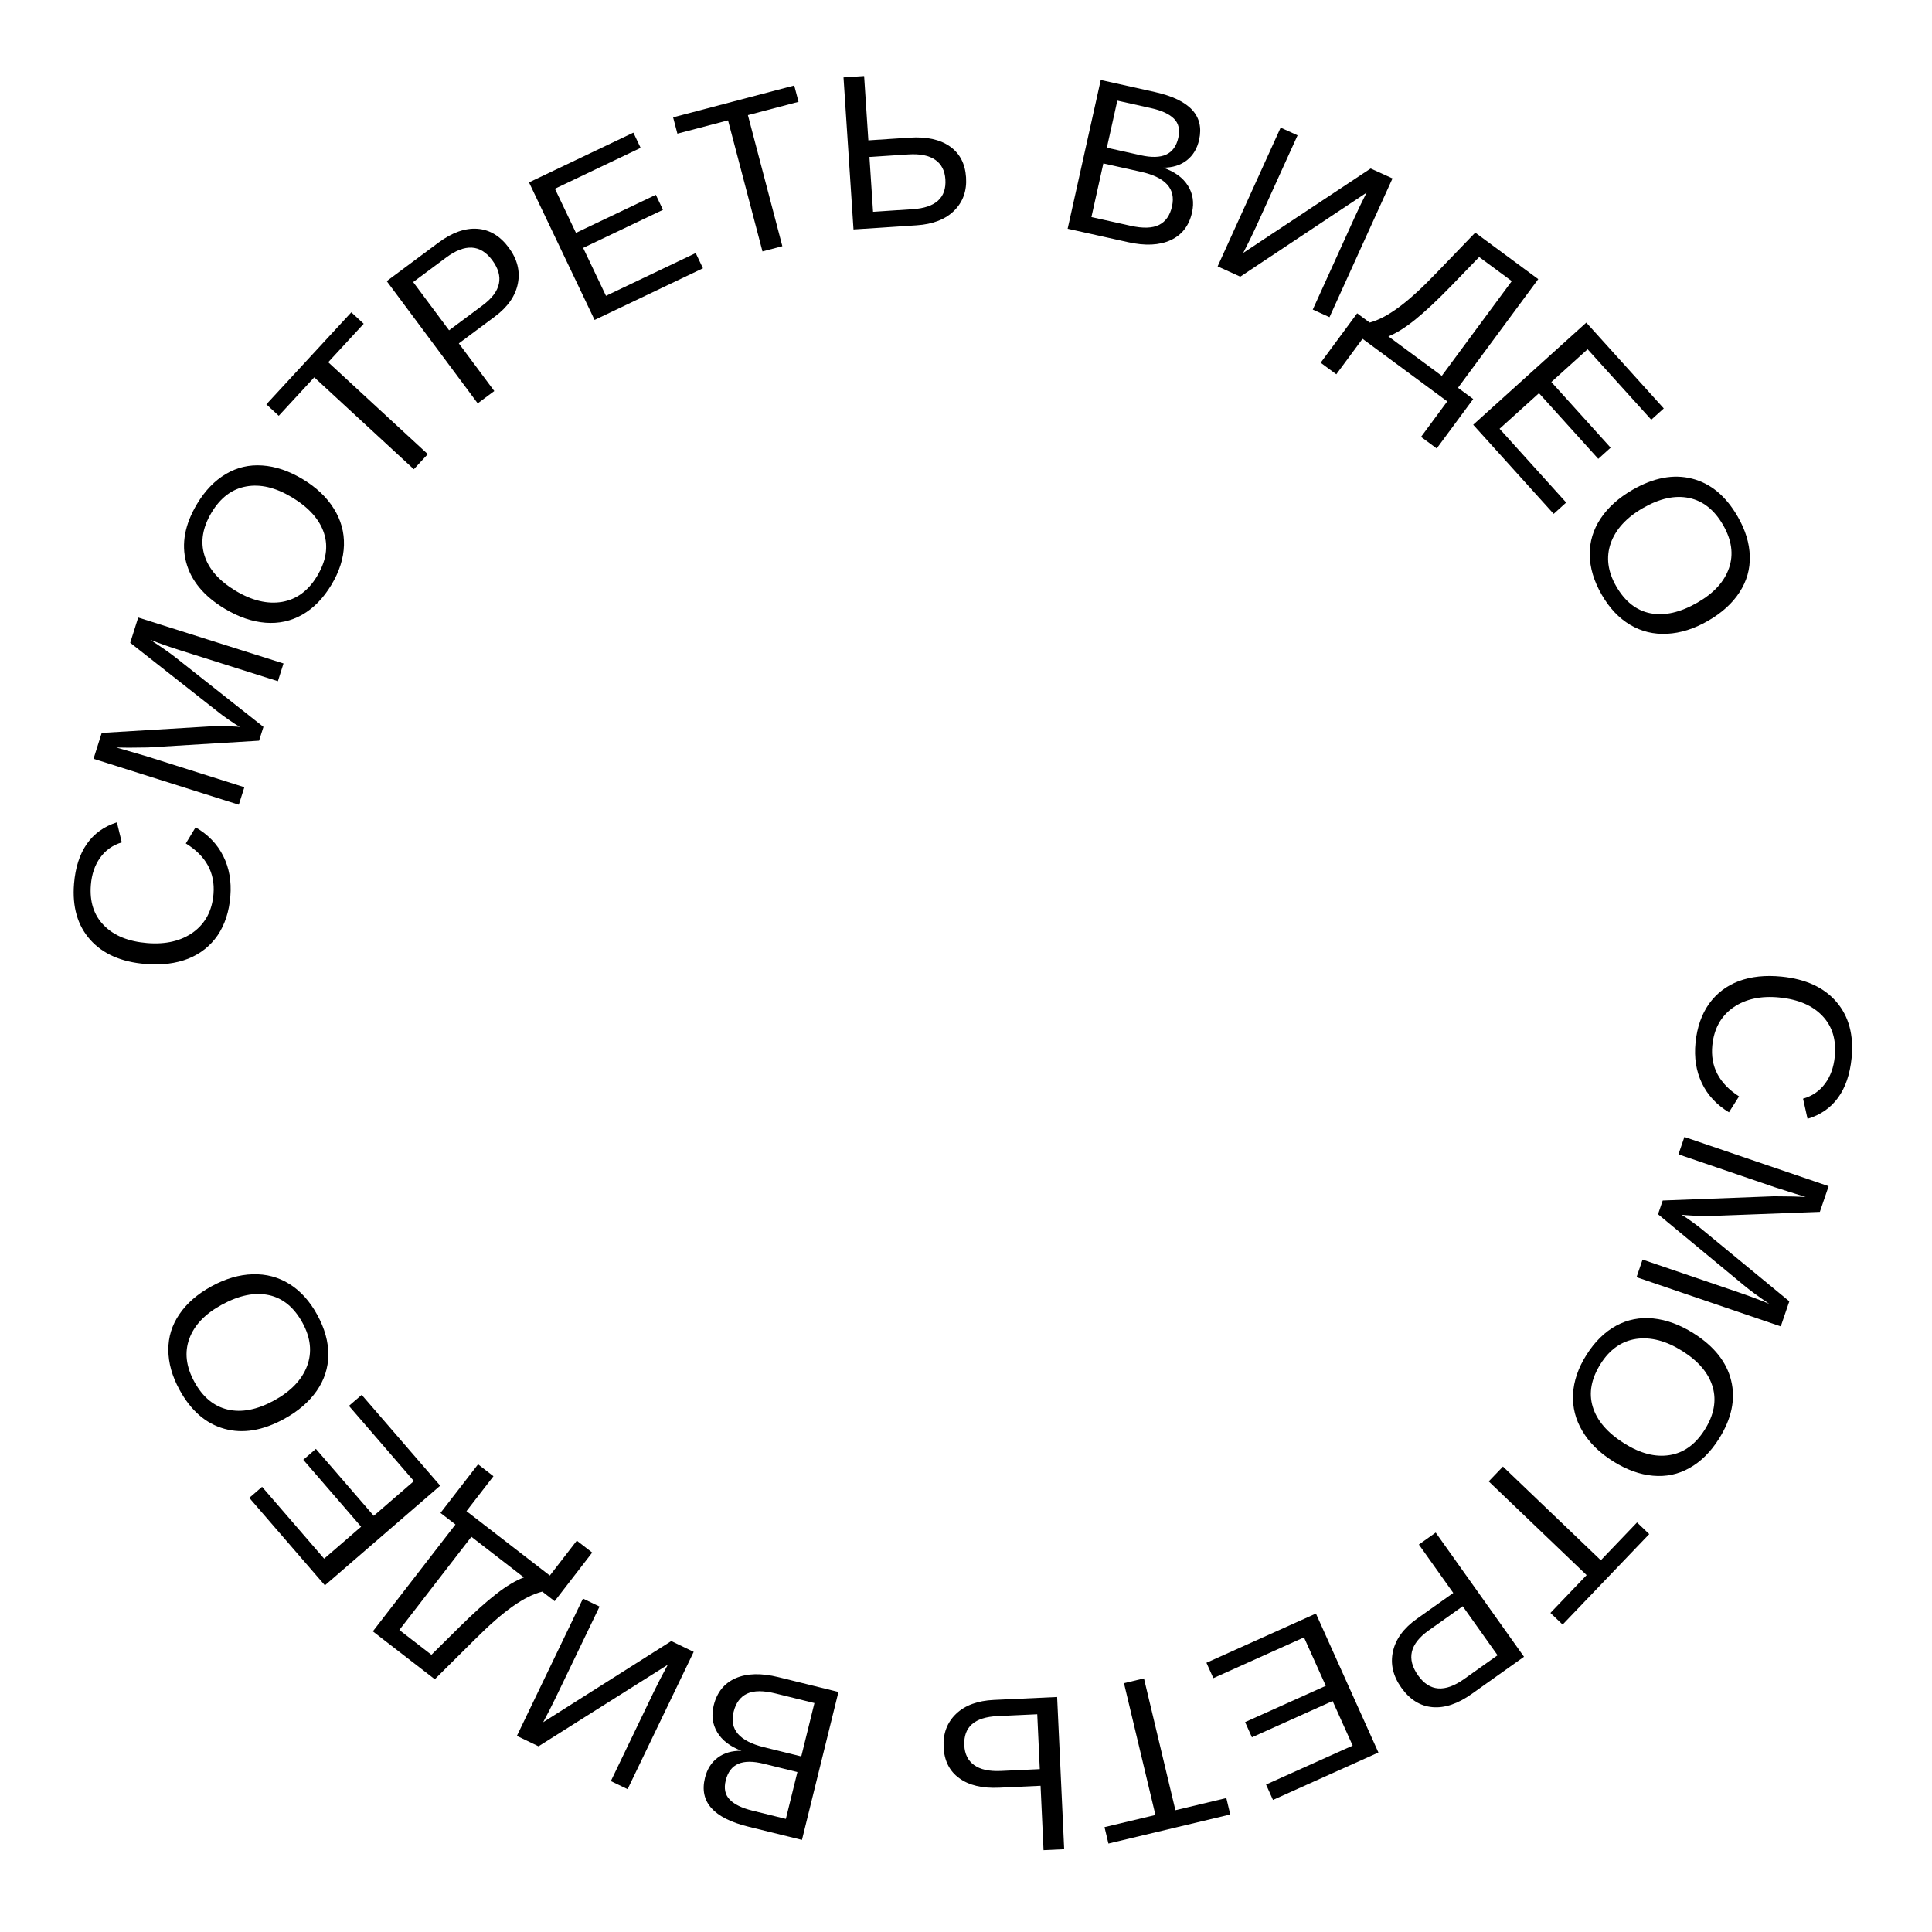 <?xml version="1.0" encoding="UTF-8"?> <svg xmlns="http://www.w3.org/2000/svg" width="157" height="157" viewBox="0 0 157 157" fill="none"> <path d="M149.098 85.874C149.236 84.51 148.902 83.405 148.098 82.558C147.3 81.713 146.137 81.213 144.61 81.059C143.1 80.907 141.844 81.179 140.844 81.873C139.849 82.574 139.284 83.598 139.148 84.944C138.975 86.67 139.698 88.053 141.319 89.094L140.5 90.389C139.49 89.775 138.754 88.98 138.293 88.003C137.831 87.032 137.661 85.94 137.783 84.728C137.908 83.486 138.273 82.436 138.877 81.578C139.487 80.727 140.294 80.11 141.298 79.728C142.308 79.353 143.468 79.231 144.78 79.363C146.745 79.56 148.231 80.246 149.237 81.419C150.244 82.592 150.653 84.117 150.464 85.994C150.332 87.306 149.966 88.376 149.364 89.205C148.763 90.034 147.937 90.604 146.886 90.917L146.521 89.281C147.267 89.068 147.861 88.662 148.304 88.065C148.746 87.473 149.011 86.743 149.098 85.874Z" fill="black"></path> <path d="M133.479 102.357L141.297 105.025C142.163 105.321 142.986 105.629 143.767 105.952C142.867 105.341 142.174 104.832 141.688 104.425L134.736 98.672L135.117 97.557L144.149 97.213L145.722 97.23L146.731 97.268L145.799 96.978L144.216 96.475L136.397 93.806L136.879 92.392L148.6 96.392L147.887 98.48L138.696 98.825C138.331 98.825 137.943 98.81 137.532 98.781C137.124 98.76 136.831 98.737 136.654 98.713C136.86 98.834 137.165 99.04 137.566 99.332C137.972 99.631 138.224 99.825 138.324 99.915L145.406 105.75L144.71 107.787L132.99 103.788L133.479 102.357Z" fill="black"></path> <path d="M131.067 118.739C129.972 118.048 129.146 117.232 128.589 116.292C128.029 115.357 127.776 114.358 127.829 113.297C127.882 112.236 128.245 111.173 128.917 110.107C129.596 109.032 130.4 108.241 131.33 107.733C132.257 107.23 133.262 107.033 134.344 107.141C135.431 107.252 136.525 107.654 137.625 108.348C139.299 109.405 140.318 110.689 140.681 112.2C141.049 113.714 140.717 115.289 139.685 116.924C139.013 117.989 138.216 118.779 137.296 119.293C136.381 119.81 135.39 120.019 134.322 119.921C133.252 119.827 132.167 119.433 131.067 118.739ZM131.981 117.29C133.285 118.112 134.514 118.431 135.67 118.246C136.823 118.066 137.775 117.381 138.526 116.192C139.282 114.993 139.5 113.835 139.18 112.718C138.859 111.601 138.038 110.625 136.715 109.79C135.401 108.962 134.15 108.633 132.962 108.804C131.774 108.983 130.81 109.66 130.069 110.834C129.306 112.043 129.093 113.205 129.43 114.318C129.768 115.439 130.619 116.43 131.981 117.29Z" fill="black"></path> <path d="M128.933 127.997L120.978 120.382L122.133 119.176L130.088 126.791L133.03 123.718L134.02 124.666L126.982 132.018L125.992 131.07L128.933 127.997Z" fill="black"></path> <path d="M113.877 137.148C113.198 136.193 112.971 135.211 113.196 134.203C113.417 133.198 114.062 132.315 115.131 131.555L118.097 129.447L115.302 125.514L116.67 124.541L123.845 134.635L119.596 137.655C118.465 138.459 117.4 138.817 116.402 138.728C115.405 138.639 114.563 138.113 113.877 137.148ZM115.242 136.156C116.169 137.46 117.416 137.555 118.982 136.441L121.697 134.512L118.866 130.529L116.094 132.499C114.565 133.585 114.282 134.804 115.242 136.156Z" fill="black"></path> <path d="M106.936 131.121L112.014 142.416L103.445 146.269L102.883 145.018L109.921 141.854L108.292 138.231L101.735 141.179L101.18 139.944L107.737 136.996L105.967 133.06L98.6 136.372L98.038 135.122L106.936 131.121Z" fill="black"></path> <path d="M93.893 147.492L91.337 136.78L92.961 136.392L95.517 147.104L99.655 146.117L99.973 147.451L90.073 149.813L89.755 148.479L93.893 147.492Z" fill="black"></path> <path d="M76.679 141.964C76.628 140.869 76.965 139.974 77.689 139.277C78.413 138.581 79.44 138.202 80.769 138.141L85.905 137.903L86.478 150.273L84.801 150.351L84.559 145.118L81.205 145.274C79.823 145.338 78.738 145.08 77.949 144.501C77.153 143.922 76.73 143.076 76.679 141.964ZM78.362 141.833C78.395 142.541 78.66 143.075 79.157 143.433C79.655 143.797 80.384 143.957 81.344 143.912L84.496 143.766L84.289 139.306L81.067 139.455C79.194 139.542 78.292 140.335 78.362 141.833Z" fill="black"></path> <path d="M57.998 138.587C58.262 137.517 58.857 136.78 59.784 136.375C60.709 135.976 61.866 135.947 63.254 136.29L68.135 137.494L65.169 149.517L60.8 148.439C57.978 147.743 56.808 146.422 57.288 144.477C57.463 143.766 57.809 143.217 58.327 142.832C58.844 142.447 59.487 142.261 60.256 142.276C59.329 141.927 58.671 141.423 58.284 140.767C57.896 140.116 57.8 139.389 57.998 138.587ZM58.974 144.685C58.814 145.333 58.922 145.852 59.297 146.24C59.672 146.628 60.28 146.926 61.122 147.134L63.861 147.809L64.8 144.003L62.061 143.328C61.191 143.113 60.502 143.115 59.995 143.334C59.482 143.558 59.141 144.008 58.974 144.685ZM59.613 139.121C59.264 140.538 60.085 141.491 62.076 141.983L65.114 142.732L66.183 138.397L63.017 137.616C62.022 137.371 61.251 137.377 60.705 137.634C60.158 137.892 59.794 138.387 59.613 139.121Z" fill="black"></path> <path d="M56.371 134.235L51.001 145.393L49.639 144.738L53.16 137.42C53.45 136.818 53.819 136.105 54.268 135.281L43.762 141.91L42.004 141.064L47.374 129.905L48.721 130.553L45.153 137.966C44.843 138.61 44.505 139.273 44.138 139.954L54.55 133.358L56.371 134.235Z" fill="black"></path> <path d="M37.012 123.884L35.795 122.944L38.849 118.994L40.1 119.962L37.907 122.799L44.68 128.034L46.873 125.197L48.125 126.165L45.072 130.114L44.07 129.34C43.361 129.511 42.568 129.904 41.69 130.522C40.804 131.141 39.755 132.059 38.54 133.275L35.333 136.461L30.298 132.569L37.012 123.884ZM38.306 124.884L32.452 132.457L35.059 134.472L37.378 132.177C38.532 131.039 39.523 130.15 40.351 129.509C41.18 128.869 41.921 128.427 42.575 128.185L38.306 124.884Z" fill="black"></path> <path d="M35.772 120.731L26.402 128.829L20.259 121.72L21.296 120.823L26.342 126.662L29.347 124.064L24.646 118.625L25.67 117.74L30.372 123.179L33.636 120.357L28.355 114.246L29.392 113.35L35.772 120.731Z" fill="black"></path> <path d="M17.19 104.528C18.326 103.907 19.441 103.581 20.533 103.552C21.623 103.517 22.618 103.78 23.52 104.342C24.422 104.905 25.175 105.738 25.779 106.844C26.389 107.959 26.69 109.047 26.682 110.106C26.671 111.161 26.355 112.135 25.735 113.028C25.11 113.924 24.227 114.685 23.085 115.309C21.348 116.259 19.731 116.525 18.234 116.108C16.732 115.694 15.517 114.639 14.589 112.942C13.985 111.837 13.682 110.758 13.68 109.703C13.672 108.652 13.971 107.684 14.576 106.799C15.178 105.909 16.049 105.152 17.19 104.528ZM18.013 106.032C16.661 106.771 15.784 107.691 15.384 108.791C14.982 109.886 15.117 111.051 15.792 112.285C16.473 113.529 17.379 114.282 18.511 114.545C19.642 114.807 20.895 114.563 22.267 113.813C23.63 113.068 24.525 112.134 24.953 111.012C25.373 109.887 25.25 108.716 24.584 107.497C23.898 106.243 22.987 105.492 21.85 105.246C20.706 104.997 19.426 105.259 18.013 106.032Z" fill="black"></path> <path d="M7.384 71.909C7.273 73.275 7.627 74.374 8.448 75.205C9.262 76.035 10.434 76.513 11.964 76.637C13.477 76.76 14.727 76.464 15.713 75.751C16.695 75.031 17.24 73.996 17.35 72.647C17.49 70.919 16.74 69.55 15.1 68.541L15.894 67.23C16.916 67.824 17.666 68.605 18.146 69.573C18.627 70.535 18.817 71.623 18.719 72.838C18.618 74.082 18.273 75.138 17.686 76.008C17.092 76.871 16.297 77.503 15.301 77.904C14.299 78.299 13.141 78.443 11.826 78.336C9.858 78.177 8.36 77.52 7.331 76.366C6.301 75.213 5.863 73.696 6.016 71.815C6.122 70.501 6.469 69.424 7.054 68.584C7.64 67.744 8.454 67.158 9.498 66.825L9.895 68.453C9.154 68.681 8.567 69.098 8.136 69.704C7.705 70.304 7.454 71.039 7.384 71.909Z" fill="black"></path> <path d="M22.582 55.356L14.705 52.865C13.833 52.59 13.003 52.299 12.214 51.995C13.128 52.585 13.832 53.078 14.328 53.474L21.408 59.068L21.053 60.191L12.03 60.74L10.457 60.758L9.448 60.743L10.386 61.013L11.98 61.48L19.858 63.971L19.407 65.395L7.6 61.662L8.265 59.558L17.446 59.005C17.811 58.997 18.199 59.003 18.611 59.023C19.019 59.035 19.312 59.051 19.49 59.07C19.281 58.955 18.972 58.756 18.564 58.473C18.151 58.183 17.895 57.994 17.793 57.907L10.581 52.234L11.23 50.181L23.038 53.915L22.582 55.356Z" fill="black"></path> <path d="M24.594 38.936C25.704 39.603 26.548 40.4 27.125 41.328C27.706 42.251 27.981 43.243 27.951 44.306C27.922 45.368 27.582 46.439 26.934 47.519C26.279 48.609 25.492 49.418 24.573 49.946C23.658 50.469 22.658 50.688 21.574 50.604C20.484 50.517 19.382 50.139 18.267 49.469C16.57 48.449 15.523 47.188 15.126 45.686C14.725 44.18 15.023 42.599 16.018 40.941C16.667 39.861 17.446 39.054 18.354 38.52C19.258 37.983 20.244 37.752 21.314 37.827C22.386 37.897 23.479 38.267 24.594 38.936ZM23.712 40.406C22.391 39.612 21.154 39.32 20.003 39.531C18.854 39.736 17.918 40.442 17.194 41.647C16.463 42.863 16.271 44.025 16.616 45.135C16.961 46.244 17.804 47.202 19.145 48.008C20.476 48.807 21.734 49.108 22.919 48.911C24.102 48.705 25.051 48.008 25.766 46.817C26.502 45.592 26.69 44.426 26.328 43.321C25.965 42.207 25.093 41.235 23.712 40.406Z" fill="black"></path> <path d="M26.671 29.436L34.763 36.905L33.63 38.132L25.538 30.663L22.653 33.788L21.645 32.858L28.549 25.38L29.556 26.31L26.671 29.436Z" fill="black"></path> <path d="M41.337 20.114C42.036 21.054 42.285 22.031 42.082 23.044C41.884 24.053 41.258 24.95 40.205 25.733L37.286 27.906L40.167 31.777L38.821 32.779L31.427 22.845L35.608 19.733C36.722 18.904 37.778 18.523 38.778 18.59C39.777 18.657 40.63 19.165 41.337 20.114ZM39.994 21.136C39.038 19.853 37.79 19.785 36.248 20.933L33.576 22.921L36.494 26.841L39.222 24.811C40.727 23.691 40.984 22.466 39.994 21.136Z" fill="black"></path> <path d="M48.318 26L42.989 14.821L51.47 10.778L52.06 12.015L45.095 15.336L46.804 18.922L53.294 15.829L53.876 17.05L47.387 20.144L49.244 24.04L56.535 20.564L57.125 21.801L48.318 26Z" fill="black"></path> <path d="M60.777 9.355L63.576 20.006L61.961 20.43L59.162 9.779L55.047 10.861L54.699 9.535L64.542 6.947L64.891 8.273L60.777 9.355Z" fill="black"></path> <path d="M78.504 14.407C78.576 15.5 78.256 16.402 77.546 17.112C76.835 17.822 75.816 18.221 74.489 18.308L69.358 18.645L68.546 6.288L70.221 6.178L70.565 11.405L73.915 11.185C75.295 11.094 76.385 11.331 77.185 11.895C77.992 12.458 78.431 13.296 78.504 14.407ZM76.824 14.57C76.777 13.862 76.502 13.334 75.997 12.986C75.493 12.631 74.761 12.486 73.802 12.549L70.653 12.755L70.946 17.211L74.165 16.999C76.036 16.876 76.922 16.067 76.824 14.57Z" fill="black"></path> <path d="M96.869 17.262C96.63 18.337 96.052 19.088 95.134 19.514C94.219 19.935 93.063 19.99 91.667 19.679L86.76 18.587L89.45 6.499L93.843 7.476C96.68 8.108 97.88 9.402 97.445 11.358C97.286 12.072 96.952 12.629 96.444 13.026C95.935 13.423 95.296 13.623 94.527 13.626C95.463 13.954 96.131 14.442 96.534 15.089C96.937 15.732 97.049 16.456 96.869 17.262ZM95.754 11.188C95.899 10.536 95.78 10.021 95.396 9.641C95.012 9.261 94.397 8.977 93.551 8.789L90.797 8.176L89.945 12.002L92.699 12.615C93.574 12.81 94.263 12.792 94.764 12.562C95.272 12.327 95.603 11.869 95.754 11.188ZM95.242 16.765C95.559 15.341 94.717 14.406 92.715 13.96L89.661 13.281L88.691 17.639L91.874 18.347C92.874 18.57 93.645 18.547 94.185 18.277C94.726 18.007 95.078 17.503 95.242 16.765Z" fill="black"></path> <path d="M98.948 21.647L104.068 10.371L105.445 10.996L102.087 18.39C101.811 18.999 101.458 19.72 101.027 20.554L111.383 13.692L113.159 14.499L108.039 25.775L106.679 25.157L110.08 17.666C110.376 17.016 110.699 16.345 111.051 15.656L100.789 22.482L98.948 21.647Z" fill="black"></path> <path d="M118.48 31.513L119.717 32.427L116.751 36.443L115.478 35.503L117.609 32.618L110.723 27.532L108.592 30.416L107.32 29.477L110.286 25.461L111.304 26.213C112.009 26.027 112.794 25.616 113.657 24.979C114.529 24.341 115.559 23.401 116.747 22.158L119.883 18.903L125.002 22.683L118.48 31.513ZM117.165 30.542L122.851 22.843L120.2 20.885L117.932 23.231C116.804 24.393 115.833 25.304 115.018 25.962C114.204 26.621 113.472 27.079 112.824 27.336L117.165 30.542Z" fill="black"></path> <path d="M119.716 34.517L128.907 26.217L135.204 33.19L134.186 34.108L129.014 28.381L126.066 31.044L130.885 36.38L129.88 37.287L125.061 31.951L121.859 34.844L127.272 40.838L126.255 41.757L119.716 34.517Z" fill="black"></path> <path d="M138.798 50.451C137.676 51.097 136.569 51.447 135.477 51.501C134.389 51.56 133.388 51.319 132.474 50.776C131.56 50.235 130.788 49.418 130.16 48.326C129.525 47.224 129.2 46.144 129.185 45.084C129.173 44.029 129.467 43.049 130.067 42.142C130.672 41.232 131.538 40.453 132.665 39.803C134.382 38.815 135.993 38.513 137.498 38.896C139.009 39.277 140.247 40.305 141.212 41.981C141.841 43.073 142.168 44.145 142.193 45.199C142.224 46.25 141.946 47.224 141.362 48.122C140.78 49.026 139.925 49.802 138.798 50.451ZM137.942 48.966C139.278 48.197 140.133 47.258 140.509 46.149C140.887 45.045 140.726 43.884 140.024 42.665C139.316 41.437 138.394 40.703 137.256 40.466C136.119 40.229 134.872 40.5 133.516 41.281C132.171 42.056 131.297 43.009 130.893 44.141C130.498 45.274 130.647 46.443 131.34 47.646C132.054 48.885 132.981 49.615 134.123 49.837C135.273 50.06 136.546 49.77 137.942 48.966Z" fill="black"></path> </svg> 